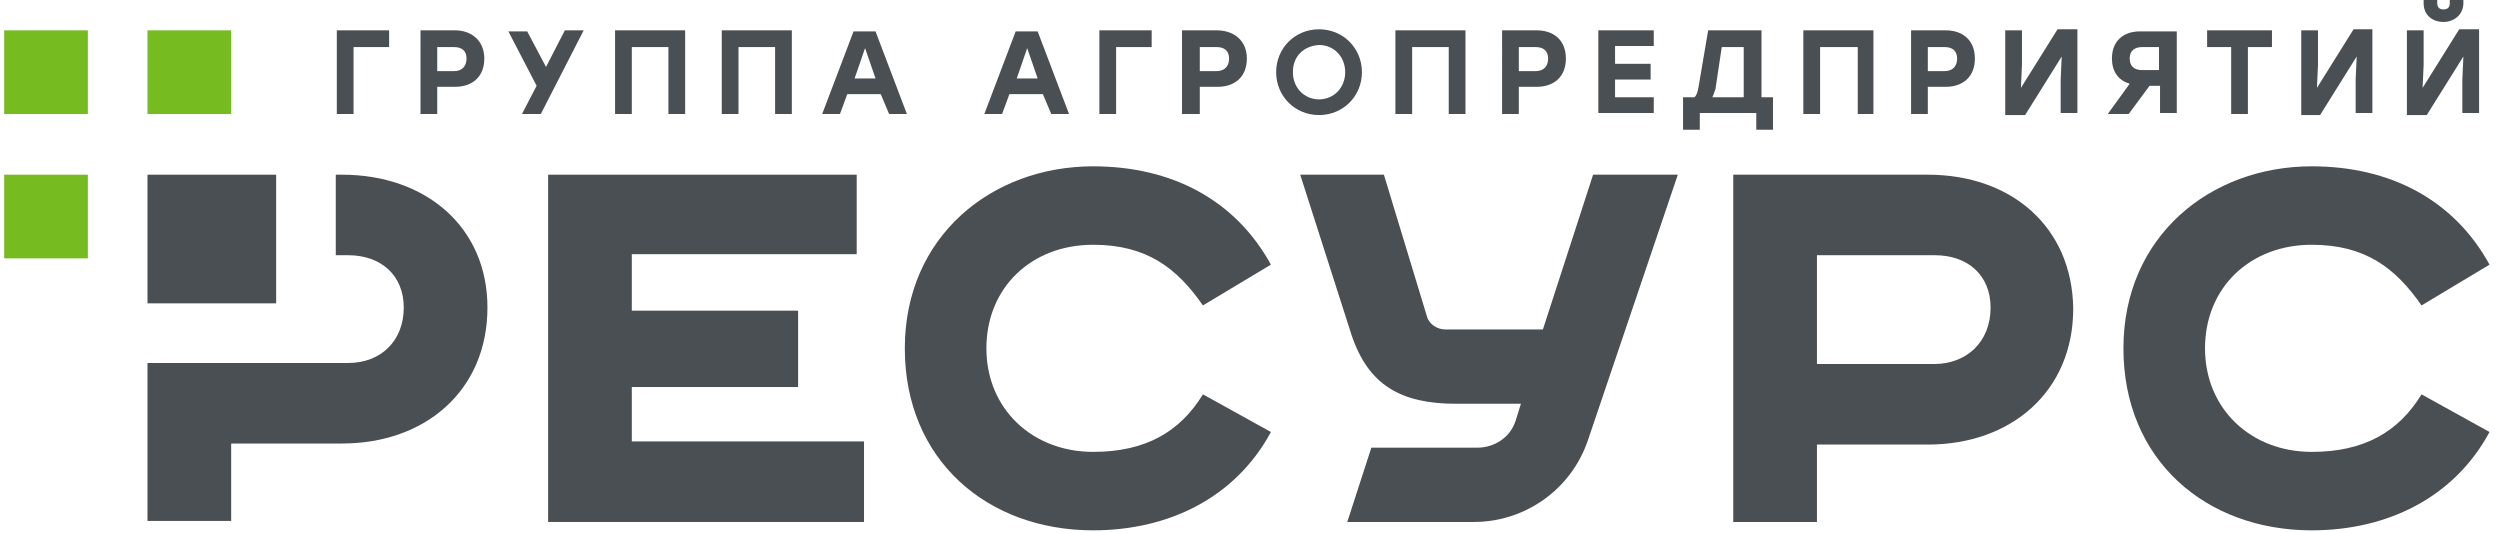 <?xml version="1.0" encoding="utf-8"?>
<!-- Generator: Adobe Illustrator 24.0.1, SVG Export Plug-In . SVG Version: 6.00 Build 0)  -->
<svg version="1.1" id="Layer_1" xmlns="http://www.w3.org/2000/svg" xmlns:xlink="http://www.w3.org/1999/xlink" x="0px" y="0px"
	 viewBox="0 0 239 51" style="enable-background:new 0 0 239 51;" xml:space="preserve">
<style type="text/css">
	.st0{fill:#4A4F54;}
	.st1{fill:#76BC21;}
</style>
<g>
	<path class="st0" d="M81.9,16.7v7.6H60.4v5.4h15.9V37H60.4v5.2h22.2v7.7H52.4V16.7H81.9z"/>
	<path class="st0" d="M115,29.2c-2.5-3.6-5.4-5.8-10.5-5.8c-5.9,0-10.2,4.1-10.2,9.9c0,5.8,4.4,9.9,10.2,9.9c5,0,8.3-1.9,10.5-5.5
		l6.5,3.6c-3.4,6.3-9.8,9.4-17,9.4c-10.1,0-18-6.7-18-17.4c0-10.7,8.3-17.4,18-17.4c7.5,0,13.6,3.2,17,9.4L115,29.2z"/>
	<path class="st0" d="M231.5,29.2c-2.5-3.6-5.4-5.8-10.5-5.8c-5.9,0-10.2,4.1-10.2,9.9c0,5.8,4.4,9.9,10.2,9.9c5,0,8.3-1.9,10.5-5.5
		l6.5,3.6c-3.4,6.3-9.8,9.4-17,9.4c-10.1,0-18-6.7-18-17.4c0-10.7,8.3-17.4,18-17.4c7.5,0,13.6,3.2,17,9.4L231.5,29.2z"/>
	<rect x="14.1" y="16.7" class="st0" width="12.3" height="12.3"/>
	<rect x="14.1" y="2.9" class="st1" width="8" height="8"/>
	<rect x="0.4" y="16.7" class="st1" width="8" height="8"/>
	<rect x="0.4" y="2.9" class="st1" width="8" height="8"/>
	<path class="st0" d="M32.7,16.7h-0.6v7.7h1.2c3.1,0,5.3,1.9,5.3,5c0,3.2-2.2,5.3-5.3,5.3h-1.2h-9.2h-8.8v15.1h8v-7.4h10.6
		c8,0,13.9-5.1,13.9-13C46.6,21.7,40.7,16.7,32.7,16.7z"/>
	<path class="st0" d="M151.8,42.1l8.6-25.4h-8.1l-4.8,14.8h-9.3c-0.8,0-1.6-0.5-1.8-1.3l-4.1-13.5h-8l4.9,15.3
		c1.6,4.8,4.7,6.6,10,6.6h6.2l-0.5,1.6c-0.5,1.6-2,2.6-3.7,2.6h-10.1l-2.3,7.1h12.1C145.8,49.9,150.2,46.8,151.8,42.1z"/>
	<g>
		<path class="st0" d="M37.2,4.5h-3.4v6.4h-1.6V2.9h5V4.5z"/>
		<path class="st0" d="M46.3,5.6c0,1.7-1.1,2.7-2.8,2.7h-1.7v2.6h-1.6V2.9h3.3C45.1,2.9,46.3,3.9,46.3,5.6z M44.6,5.6
			c0-0.7-0.4-1.1-1.2-1.1h-1.6v2.3h1.6C44.2,6.8,44.6,6.3,44.6,5.6z"/>
		<path class="st0" d="M51.7,10.9h-1.8l1.4-2.7l-2.7-5.2h1.8l1.8,3.4L54,2.9h1.8L51.7,10.9z"/>
		<path class="st0" d="M65.5,10.9h-1.6V4.5h-3.5v6.4h-1.6V2.9h1.6h5.1V10.9z"/>
		<path class="st0" d="M75.7,10.9h-1.6V4.5h-3.5v6.4h-1.6V2.9h1.6h5.1V10.9z"/>
		<path class="st0" d="M84.2,9H81l-0.7,1.9h-1.7l3-7.9h2.1l3,7.9h-1.7L84.2,9z M83.7,7.5l-1-2.9l-1,2.9H83.7z"/>
		<path class="st0" d="M99.7,9h-3.2l-0.7,1.9h-1.7l3-7.9h2.1l3,7.9h-1.7L99.7,9z M99.2,7.5l-1-2.9l-1,2.9H99.2z"/>
		<path class="st0" d="M110.1,4.5h-3.4v6.4h-1.6V2.9h5V4.5z"/>
		<path class="st0" d="M119.2,5.6c0,1.7-1.1,2.7-2.8,2.7h-1.7v2.6H113V2.9h3.3C118,2.9,119.2,3.9,119.2,5.6z M117.5,5.6
			c0-0.7-0.4-1.1-1.2-1.1h-1.6v2.3h1.6C117.1,6.8,117.5,6.3,117.5,5.6z"/>
		<path class="st0" d="M130.2,6.9c0,2.3-1.8,4.1-4.1,4.1s-4.1-1.8-4.1-4.1s1.8-4.1,4.1-4.1S130.2,4.6,130.2,6.9z M123.6,6.9
			c0,1.5,1.1,2.6,2.5,2.6c1.4,0,2.5-1.1,2.5-2.6s-1.1-2.6-2.5-2.6C124.6,4.4,123.6,5.4,123.6,6.9z"/>
		<path class="st0" d="M140.1,10.9h-1.6V4.5h-3.5v6.4h-1.6V2.9h1.6h5.1V10.9z"/>
		<path class="st0" d="M149.7,5.6c0,1.7-1.1,2.7-2.8,2.7h-1.7v2.6h-1.6V2.9h3.3C148.6,2.9,149.7,3.9,149.7,5.6z M148,5.6
			c0-0.7-0.4-1.1-1.2-1.1h-1.6v2.3h1.6C147.6,6.8,148,6.3,148,5.6z"/>
		<path class="st0" d="M154.4,4.5v1.6h3.4v1.5h-3.4v1.7h3.7v1.5h-5.3V2.9h5.3v1.5H154.4z"/>
		<path class="st0" d="M169.5,9.3v3.1h-1.6v-1.6h-5.4v1.6h-1.6V9.3h1.1c0.2-0.2,0.3-0.5,0.4-1.1l0.9-5.3h5.1v6.4H169.5z M163.7,9.3
			h3V4.5h-2.1l-0.6,4C163.9,8.8,163.8,9.1,163.7,9.3z"/>
		<path class="st0" d="M179.2,10.9h-1.6V4.5H174v6.4h-1.6V2.9h1.6h5.1V10.9z"/>
		<path class="st0" d="M188.8,5.6c0,1.7-1.1,2.7-2.8,2.7h-1.7v2.6h-1.6V2.9h3.3C187.7,2.9,188.8,3.9,188.8,5.6z M187.1,5.6
			c0-0.7-0.4-1.1-1.2-1.1h-1.6v2.3h1.6C186.7,6.8,187.1,6.3,187.1,5.6z"/>
		<path class="st0" d="M198.6,2.9v7.9H197V7.6l0.1-2.2l-3.5,5.6h-1.9V2.9h1.6v3.3l-0.1,2.2l3.5-5.6H198.6z"/>
		<path class="st0" d="M208.1,2.9v7.9h-1.6V8.2h-1l-2,2.7h-2l2.1-2.9c-1.1-0.3-1.7-1.2-1.7-2.4c0-1.6,1-2.6,2.7-2.6H208.1z
			 M206.4,6.7V4.5h-1.6c-0.8,0-1.2,0.4-1.2,1.1c0,0.7,0.4,1.1,1.2,1.1H206.4z"/>
		<path class="st0" d="M217.2,4.5h-2.3v6.4h-1.6V4.5H211V2.9h6.2V4.5z"/>
		<path class="st0" d="M226.8,2.9v7.9h-1.6V7.6l0.1-2.2l-3.5,5.6H220V2.9h1.6v3.3l-0.1,2.2l3.5-5.6H226.8z"/>
		<path class="st0" d="M237,2.9v7.9h-1.6V7.6l0.1-2.2l-3.5,5.6h-1.9V2.9h1.6v3.3l-0.1,2.2l3.5-5.6H237z M231.7,0.3V0h1.3v0.3
			c0,0.4,0.2,0.6,0.6,0.6s0.6-0.2,0.6-0.6V0h1.3v0.3c0,1.1-0.9,1.8-1.9,1.8C232.6,2.1,231.7,1.5,231.7,0.3z"/>
	</g>
	<path class="st0" d="M184.3,16.7h-18.6v33.2h8v-7.4h10.6c8,0,13.9-5.1,13.9-13C198.1,21.7,192.3,16.7,184.3,16.7z M184.9,34.8h-1.2
		h-9.2h-0.8V24.4h11.3c3.1,0,5.3,1.9,5.3,5C190.3,32.7,188,34.8,184.9,34.8z"/>
</g>
</svg>
